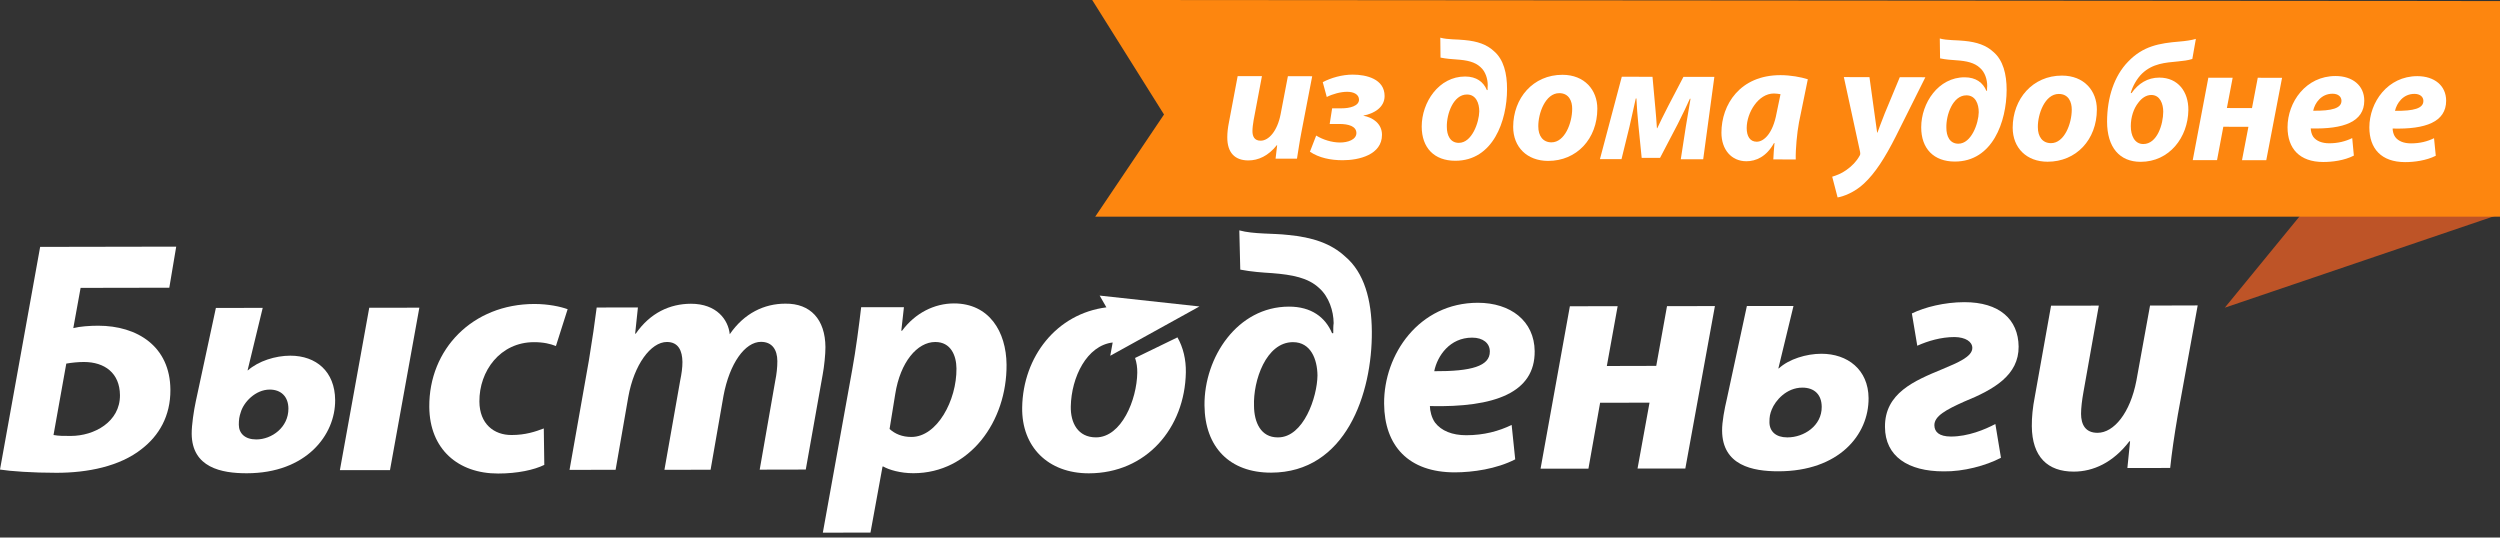 <svg width="200" height="43" viewBox="0 0 200 43" fill="none" xmlns="http://www.w3.org/2000/svg">
<rect x="0" y="0" width="200" height="43" fill="#333333" stroke="none"/>
<path fill-rule="evenodd" clip-rule="evenodd" d="M14.097 19.731L13.544 23.017L6.448 23.03L5.864 26.249C6.396 26.112 7.193 26.057 7.855 26.057C10.993 26.057 13.609 27.717 13.632 31.175C13.648 33.3 12.7 34.863 11.348 35.909C9.582 37.319 6.991 37.824 4.517 37.824C2.629 37.826 0.822 37.698 0 37.565L3.212 19.751L14.097 19.731ZM4.281 34.801C4.706 34.878 5.103 34.878 5.666 34.875C7.529 34.875 9.613 33.754 9.597 31.611C9.581 29.854 8.385 28.959 6.71 28.959C6.265 28.959 5.726 29.012 5.303 29.088L4.281 34.801Z" fill="white"/>
<path fill-rule="evenodd" clip-rule="evenodd" d="M20.515 35.155C21.739 35.151 23.084 34.194 23.073 32.678C23.064 31.717 22.474 31.166 21.575 31.166C20.436 31.171 19.484 32.175 19.254 33.002C19.147 33.32 19.104 33.576 19.106 33.986C19.111 34.669 19.6 35.155 20.492 35.155H20.515ZM21.017 24.63L19.807 29.626H19.834C20.677 28.884 22.03 28.454 23.222 28.454C25.298 28.454 26.795 29.725 26.812 32.004C26.836 34.801 24.495 37.858 19.744 37.861C17.724 37.865 15.358 37.411 15.335 34.705C15.331 33.994 15.505 32.846 15.663 32.111L17.271 24.635L21.017 24.63ZM33.548 24.615L31.199 37.608L27.191 37.611L29.54 24.619L33.548 24.615Z" fill="white"/>
<path fill-rule="evenodd" clip-rule="evenodd" d="M43.544 37.191C42.732 37.592 41.399 37.882 39.854 37.882C36.641 37.888 34.369 35.928 34.343 32.553C34.308 27.932 37.807 24.324 42.748 24.318C43.864 24.318 44.832 24.526 45.411 24.736L44.474 27.682C44.021 27.505 43.487 27.373 42.718 27.373C40.014 27.376 38.331 29.682 38.352 32.124C38.364 33.911 39.513 34.806 40.925 34.801C42.038 34.801 42.826 34.533 43.503 34.275L43.544 37.191Z" fill="white"/>
<path fill-rule="evenodd" clip-rule="evenodd" d="M45.563 37.588L47.113 28.822C47.385 27.177 47.59 25.746 47.735 24.601L51.033 24.597L50.812 26.695H50.86C52.017 25.019 53.603 24.304 55.271 24.3C57.344 24.297 58.267 25.595 58.38 26.739C59.534 25.053 61.144 24.293 62.822 24.293C64.841 24.264 66.018 25.558 66.035 27.767C66.038 28.326 65.938 29.325 65.81 29.995L64.462 37.564L60.776 37.572L62.018 30.474C62.126 29.951 62.191 29.387 62.188 28.886C62.183 27.982 61.776 27.348 60.879 27.348C59.598 27.35 58.361 29.073 57.878 31.673L56.847 37.58L53.155 37.583L54.417 30.433C54.525 29.912 54.598 29.407 54.595 28.956C54.584 28.078 54.285 27.358 53.353 27.358C52.059 27.362 50.723 29.181 50.265 31.746L49.248 37.585L45.563 37.588Z" fill="white"/>
<path fill-rule="evenodd" clip-rule="evenodd" d="M65.827 42.612L68.174 29.598C68.459 28.055 68.742 25.898 68.893 24.576L72.314 24.574L72.105 26.458H72.165C73.216 25.044 74.743 24.277 76.311 24.274C79.127 24.269 80.501 26.522 80.524 29.173C80.561 33.693 77.598 37.852 73.072 37.857C72.024 37.858 71.115 37.584 70.659 37.32H70.603L69.638 42.609L65.827 42.612ZM71.166 34.317C71.593 34.709 72.176 34.961 72.922 34.956C74.967 34.953 76.542 32.028 76.517 29.477C76.508 28.448 76.07 27.356 74.82 27.36C73.386 27.36 72.021 28.957 71.618 31.53L71.166 34.317Z" fill="white"/>
<path fill-rule="evenodd" clip-rule="evenodd" d="M99.145 18.43C100.287 18.745 101.878 18.657 103.025 18.794C105.009 18.977 106.48 19.48 107.605 20.514C109.151 21.809 109.729 24.013 109.747 26.513C109.786 31.488 107.662 37.801 101.688 37.812C98.393 37.817 96.385 35.795 96.359 32.42C96.33 28.597 98.98 24.532 103.116 24.53C104.901 24.527 106.026 25.378 106.565 26.654H106.661C106.661 26.385 106.658 26.068 106.692 25.849C106.684 24.891 106.322 23.735 105.521 23.034C104.647 22.221 103.393 21.978 101.77 21.851C100.947 21.799 100.15 21.745 99.222 21.57L99.145 18.43ZM102.248 34.991C104.292 34.989 105.38 31.755 105.398 30.034C105.383 28.751 104.872 27.372 103.437 27.372C101.283 27.374 100.246 30.453 100.321 32.469C100.33 33.797 100.872 34.994 102.216 34.991H102.248Z" fill="white"/>
<path fill-rule="evenodd" clip-rule="evenodd" d="M121.217 36.748C119.713 37.521 117.823 37.785 116.391 37.789C112.684 37.792 110.753 35.672 110.729 32.297C110.696 28.344 113.528 24.225 118.227 24.222C120.85 24.222 122.749 25.677 122.774 28.095C122.803 31.409 119.588 32.609 114.391 32.486C114.395 32.861 114.529 33.432 114.804 33.809C115.308 34.468 116.181 34.818 117.299 34.818C118.713 34.817 119.904 34.493 120.932 33.995L121.217 36.748ZM119.185 28.098C119.181 27.461 118.645 27.008 117.769 27.011C115.983 27.011 114.986 28.47 114.739 29.697C117.709 29.714 119.197 29.289 119.186 28.121V28.098H119.185Z" fill="white"/>
<path fill-rule="evenodd" clip-rule="evenodd" d="M129.412 24.495L128.547 29.28L132.5 29.27L133.361 24.493L137.193 24.485L134.827 37.481L131.003 37.483L131.962 32.213L128.009 32.22L127.075 37.491L123.245 37.495L125.59 24.501L129.412 24.495Z" fill="white"/>
<path fill-rule="evenodd" clip-rule="evenodd" d="M143.478 24.482L142.269 29.474H142.304C143.109 28.727 144.516 28.301 145.704 28.301C147.813 28.296 149.466 29.576 149.486 31.846C149.508 34.806 147.092 37.699 142.278 37.704C140.206 37.708 137.788 37.235 137.768 34.452C137.76 33.753 137.962 32.701 138.147 31.921L139.75 24.482H143.478ZM143.003 34.991C144.306 34.991 145.748 34.069 145.737 32.549C145.733 31.568 145.149 31.01 144.189 31.01C142.917 31.01 142.025 32.044 141.74 32.762C141.6 33.111 141.553 33.346 141.555 33.781C141.56 34.515 142.075 34.994 142.98 34.991H143.003Z" fill="white"/>
<path fill-rule="evenodd" clip-rule="evenodd" d="M152.95 25.076C153.98 24.572 155.557 24.177 157.142 24.173C159.95 24.169 161.467 25.547 161.49 27.73C161.504 30.011 159.532 31.156 157.124 32.133C155.692 32.778 154.739 33.282 154.75 34.027C154.758 34.552 155.128 34.923 156.081 34.923C157.441 34.922 158.788 34.368 159.629 33.92L160.077 36.621C158.866 37.259 157.063 37.734 155.497 37.709C152.631 37.714 150.809 36.496 150.798 34.16C150.774 31.456 153.132 30.466 155.377 29.537C156.645 29.007 157.79 28.53 157.786 27.831C157.778 27.335 157.248 26.981 156.372 26.963C155.273 26.963 154.226 27.281 153.382 27.659L152.95 25.076Z" fill="white"/>
<path fill-rule="evenodd" clip-rule="evenodd" d="M167.905 24.45L166.668 31.41C166.564 31.99 166.484 32.626 166.484 33.108C166.49 33.954 166.823 34.628 167.804 34.625C169.107 34.625 170.416 33.044 170.912 30.45L172.003 24.445L175.815 24.434L174.222 33.207C173.94 34.855 173.737 36.255 173.614 37.437L170.191 37.439L170.407 35.299H170.355C169.044 37.009 167.459 37.729 165.897 37.729C163.819 37.73 162.567 36.555 162.545 34.094C162.541 33.376 162.612 32.612 162.789 31.71L164.085 24.454L167.905 24.45Z" fill="white"/>
<path fill-rule="evenodd" clip-rule="evenodd" d="M88.512 24.588C84.528 25.093 81.841 28.53 81.774 32.594C81.723 35.753 83.849 37.867 87.105 37.866C91.705 37.862 94.79 34.248 94.868 29.791C94.885 28.759 94.656 27.8 94.197 26.989L90.806 28.637C90.934 29.007 90.989 29.416 90.982 29.823C90.948 31.984 89.719 34.986 87.682 34.99C86.231 34.992 85.635 33.827 85.663 32.509C85.712 30.165 86.947 27.643 89.014 27.399L88.821 28.462L95.956 24.517L87.972 23.647L88.512 24.588Z" fill="white"/>
<path d="M184.441 16.728L177.984 24.615L200 17.136L184.441 16.728Z" fill="#BE5427"/>
<path d="M87.618 17.332H200V0.085L87.376 0L93.121 9.16L87.618 17.332Z" fill="#FD860F"/>
<path d="M104.976 6.099L104.118 10.548C103.954 11.384 103.859 12.098 103.758 12.692L102.046 12.691L102.173 11.611H102.15C101.467 12.471 100.663 12.836 99.867 12.834C98.813 12.833 98.179 12.238 98.183 10.985C98.183 10.618 98.225 10.23 98.318 9.772L99.013 6.09L100.955 6.092L100.288 9.625C100.238 9.921 100.196 10.243 100.196 10.487C100.195 10.918 100.359 11.255 100.848 11.256C101.512 11.256 102.193 10.463 102.449 9.139L103.032 6.094L104.976 6.099Z" fill="white"/>
<path d="M106.571 8.664L107.336 8.665C107.986 8.668 108.713 8.477 108.721 7.98C108.721 7.548 108.297 7.345 107.774 7.344C107.264 7.343 106.614 7.516 106.142 7.759L105.821 6.573C106.481 6.223 107.368 5.968 108.224 5.97C109.297 5.971 110.769 6.309 110.768 7.685C110.766 8.601 109.913 9.088 109.078 9.247V9.262C109.788 9.384 110.561 9.87 110.559 10.786C110.559 12.379 108.723 12.821 107.41 12.818C106.444 12.818 105.526 12.627 104.794 12.138L105.295 10.845C105.823 11.171 106.538 11.4 107.199 11.401C107.819 11.403 108.505 11.175 108.512 10.649C108.512 10.095 107.874 9.919 107.16 9.918H106.375L106.571 8.664Z" fill="white"/>
<path d="M115.224 3.013C115.803 3.179 116.608 3.137 117.189 3.207C118.2 3.302 118.942 3.559 119.507 4.085C120.292 4.749 120.568 5.87 120.564 7.137C120.562 9.658 119.451 12.865 116.422 12.861C114.745 12.86 113.736 11.833 113.737 10.119C113.739 8.178 115.106 6.117 117.214 6.121C118.114 6.121 118.682 6.556 118.948 7.203H119.007C119.007 7.07 119.007 6.906 119.018 6.811C119.018 6.312 118.844 5.719 118.439 5.369C117.995 4.95 117.359 4.814 116.537 4.759C116.12 4.73 115.716 4.703 115.241 4.607L115.224 3.013ZM118.342 8.911C118.342 8.264 118.087 7.561 117.358 7.56C116.267 7.558 115.724 9.122 115.747 10.148C115.745 10.822 116.017 11.428 116.703 11.429C117.758 11.431 118.324 9.787 118.342 8.911Z" fill="white"/>
<path d="M127.787 8.698C127.784 11.111 126.136 12.877 123.841 12.873C122.171 12.867 121.053 11.775 121.054 10.146C121.058 7.851 122.649 5.979 125 5.984C126.766 5.987 127.79 7.201 127.787 8.698ZM123.064 10.108C123.06 10.875 123.438 11.387 124.117 11.388C125.179 11.389 125.774 9.841 125.775 8.71C125.782 8.1 125.522 7.454 124.741 7.452C123.623 7.452 123.053 9.08 123.064 10.108Z" fill="white"/>
<path d="M132.2 6.143L132.433 8.706C132.473 9.112 132.513 9.662 132.554 10.258H132.582C132.758 9.881 133.112 9.139 133.459 8.477L134.677 6.147L137.148 6.152L136.256 12.742L134.463 12.74L134.872 10.097C134.966 9.532 135.131 8.563 135.242 7.901H135.189C134.986 8.372 134.62 9.127 134.213 9.935L132.804 12.629L131.334 12.628L131.072 10.01C131.004 9.27 130.935 8.472 130.913 7.879H130.862C130.696 8.594 130.493 9.577 130.359 10.131L129.72 12.733L127.995 12.732L129.743 6.139L132.2 6.143Z" fill="white"/>
<path d="M141.865 12.753C141.877 12.362 141.92 11.917 141.959 11.445H141.92C141.313 12.539 140.476 12.9 139.707 12.9C138.521 12.897 137.711 11.979 137.715 10.604C137.717 8.379 139.192 6.007 142.443 6.012C143.228 6.012 144.073 6.163 144.625 6.341L143.919 9.793C143.762 10.639 143.638 11.935 143.66 12.757L141.865 12.753ZM142.441 7.536C142.289 7.508 142.102 7.483 141.913 7.48C140.66 7.479 139.739 9.015 139.736 10.242C139.735 10.889 139.992 11.335 140.534 11.338C141.112 11.338 141.831 10.677 142.125 9.059L142.441 7.536Z" fill="white"/>
<path d="M149.557 6.172L149.954 9.045C150.05 9.718 150.113 10.191 150.171 10.609H150.197C150.345 10.218 150.492 9.786 150.779 9.073L151.983 6.176L154.03 6.179L151.667 10.908C150.784 12.657 150.004 13.858 149.121 14.681C148.355 15.406 147.437 15.728 147.008 15.795L146.576 14.136C146.888 14.044 147.32 13.881 147.696 13.611C148.142 13.3 148.522 12.913 148.764 12.467C148.829 12.374 148.829 12.294 148.805 12.143L147.508 6.167L149.557 6.172Z" fill="white"/>
<path d="M155.183 3.079C155.761 3.242 156.566 3.202 157.147 3.27C158.161 3.368 158.899 3.625 159.467 4.151C160.249 4.812 160.533 5.935 160.531 7.201C160.521 9.723 159.415 12.93 156.38 12.925C154.707 12.922 153.694 11.897 153.697 10.183C153.698 8.241 155.065 6.181 157.173 6.184C158.078 6.185 158.641 6.618 158.91 7.265H158.963C158.963 7.132 158.963 6.97 158.977 6.874C158.977 6.374 158.803 5.782 158.398 5.432C157.958 5.015 157.319 4.876 156.5 4.822C156.082 4.794 155.677 4.767 155.206 4.67L155.183 3.079ZM158.299 8.975C158.299 8.329 158.046 7.627 157.314 7.627C156.226 7.623 155.682 9.189 155.709 10.213C155.707 10.887 155.974 11.493 156.665 11.497C157.715 11.498 158.287 9.854 158.299 8.975Z" fill="white"/>
<path d="M167.749 8.763C167.745 11.176 166.095 12.941 163.802 12.938C162.132 12.935 161.014 11.839 161.015 10.209C161.019 7.915 162.614 6.043 164.96 6.048C166.729 6.049 167.752 7.265 167.749 8.763ZM163.028 10.172C163.027 10.941 163.402 11.452 164.078 11.452C165.14 11.456 165.739 9.905 165.741 8.774C165.744 8.164 165.486 7.517 164.704 7.516C163.585 7.514 163.013 9.147 163.028 10.172Z" fill="white"/>
<path d="M175.386 4.717C175.031 4.834 174.625 4.875 174.228 4.915C173.228 5.01 172.212 5.075 171.364 5.885C170.947 6.287 170.59 6.933 170.457 7.445H170.526C171.067 6.678 171.811 6.206 172.75 6.208C174.249 6.212 175.083 7.345 175.069 8.801C175.044 10.986 173.548 12.95 171.245 12.946C169.574 12.945 168.564 11.797 168.566 9.72C168.572 7.819 169.124 6.08 170.257 4.923C171.45 3.683 172.742 3.457 174.361 3.324C174.832 3.285 175.319 3.219 175.669 3.111L175.386 4.717ZM173.059 8.933C173.059 8.315 172.807 7.598 172.104 7.598C171.697 7.597 171.333 7.851 171.064 8.216C170.686 8.689 170.466 9.374 170.464 10.091C170.462 10.834 170.76 11.521 171.461 11.523C172.581 11.523 173.057 9.93 173.059 8.933Z" fill="white"/>
<path d="M178.613 6.219L178.151 8.642L180.159 8.648L180.621 6.221L182.565 6.224L181.302 12.817L179.36 12.816L179.873 10.146L177.866 10.14L177.363 12.812L175.42 12.809L176.668 6.216L178.613 6.219Z" fill="white"/>
<path d="M188.308 12.449C187.544 12.839 186.586 12.961 185.854 12.959C183.969 12.957 183.002 11.887 183.003 10.176C183.007 8.168 184.466 6.078 186.85 6.082C188.185 6.083 189.143 6.829 189.142 8.055C189.138 9.74 187.507 10.344 184.86 10.274C184.86 10.463 184.93 10.76 185.062 10.947C185.315 11.286 185.762 11.461 186.333 11.463C187.045 11.464 187.65 11.303 188.178 11.047L188.308 12.449ZM186.604 7.498C185.699 7.497 185.187 8.237 185.054 8.859C186.562 8.873 187.315 8.66 187.318 8.068C187.318 7.731 187.05 7.498 186.604 7.498Z" fill="white"/>
<path d="M194.862 12.461C194.089 12.85 193.13 12.969 192.406 12.969C190.513 12.966 189.548 11.899 189.548 10.187C189.552 8.177 191.012 6.088 193.396 6.092C194.738 6.095 195.695 6.839 195.692 8.067C195.683 9.751 194.054 10.356 191.411 10.283C191.411 10.472 191.475 10.77 191.615 10.959C191.869 11.296 192.308 11.47 192.879 11.47C193.592 11.472 194.201 11.313 194.723 11.055L194.862 12.461ZM193.157 7.51C192.251 7.508 191.74 8.247 191.599 8.867C193.114 8.884 193.869 8.67 193.871 8.076C193.871 7.739 193.598 7.512 193.157 7.51Z" fill="white"/>
</svg>
